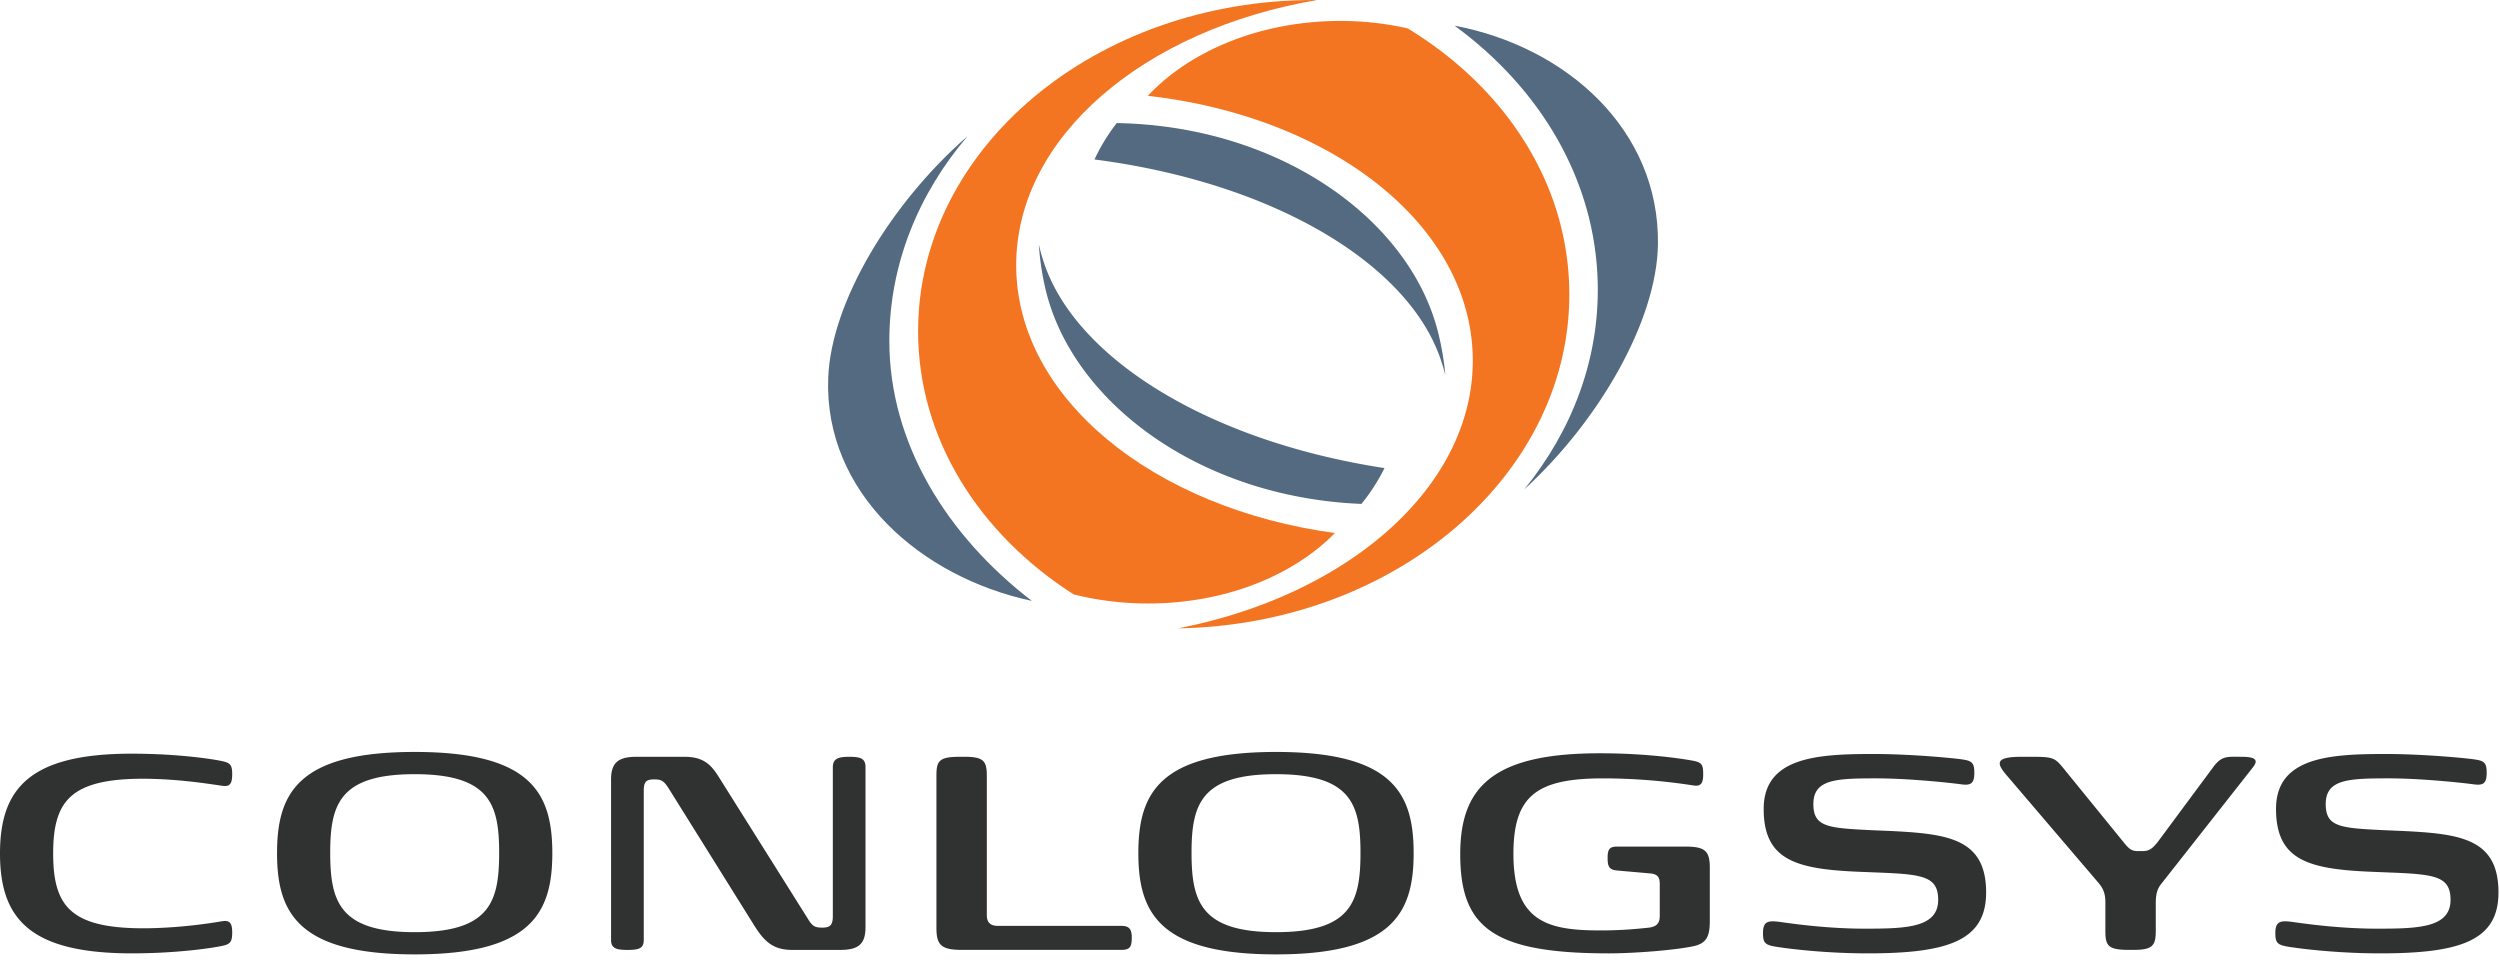 <svg xmlns="http://www.w3.org/2000/svg" xmlns:xlink="http://www.w3.org/1999/xlink" width="224" height="86" viewBox="0 0 224 86">
    <defs>
        <path id="a" d="M20.482 52.41c-2.339 0-4.585-.29-6.68-.819-6.411-4.104-11.096-10-12.995-16.795a25.065 25.065 0 0 1-.582-5.375C.225 15.484 11.697 3.797 27.167.606 16.144 4.752 8.662 12.82 8.662 22.096c0 1.68.245 3.321.713 4.906 2.056 9.907 12.714 17.9 26.583 20.255"/>
        <path id="c" d="M14.872 38.085C6.566 35.053.017 28.143.354 19.185c.051-1.362.31-2.807.74-4.292 1.174-3.477 3.253-7.138 5.886-10.5a44.392 44.392 0 0 1 3.56-3.91C8.741 3.072 7.368 5.886 6.5 8.868a26.877 26.877 0 0 0-1.38 8.495"/>
        <path id="e" d="M.034.451c.11.434.228.862.367 1.284 2.831 8.55 14.658 15.99 30.52 18.423-.307.62-.652 1.215-1.026 1.787-15.212-.75-27.1-9.74-29.62-20.346"/>
        <path id="g" d="M21.492.946c8.441 5.134 14.052 13.35 14.455 22.753-.543 12.141-9.824 22.539-22.809 26.768 8.77-4.655 14.374-12.003 14.183-20.152a15.158 15.158 0 0 0-.032-.7c.032-.502.043-1.007.032-1.517C27.055 16.74 15.615 7.458.345 5.063 4.012 2.238 9.113.421 14.795.29"/>
        <path id="i" d="M17.385 19.081c-.062 4.363-2.197 9.624-5.507 14.468a26.92 26.92 0 0 0 1.634-9.875C13.295 14.45 8.372 6.26.69.636c3.57.678 6.923 2.056 9.76 4.014"/>
        <path id="k" d="M2.156.006c14.398.357 25.842 8.583 28.456 18.55.1.387.189.78.27 1.174C27.305 11.687 15.635 5.003.344 3.023"/>
    </defs>
    <g fill="none" fill-rule="evenodd">
        <path fill="#303131" d="M0 76.475c0-5.798 2.616-8.946 11.805-8.946 4.171 0 7.286.494 8.033.654.78.154.967.341.967 1.182 0 .937-.25 1.152-.967 1.03-.934-.125-3.83-.621-7.099-.621-6.448.027-7.975 2.025-7.975 6.701 0 4.678 1.527 6.67 7.975 6.7 3.27 0 6.165-.465 7.1-.622.717-.122.966.093.966.998 0 .873-.187 1.06-.967 1.214-.747.157-3.862.656-8.033.656C2.616 85.421 0 82.271 0 76.475M44.724 76.412c0-4.304-.81-7.045-7.567-7.045-6.73 0-7.57 2.709-7.57 7.045 0 4.365.84 7.11 7.57 7.11 6.757 0 7.567-2.745 7.567-7.11m-19.9.032c0-5.364 1.866-9.07 12.333-9.07 10.462 0 12.331 3.706 12.331 9.07 0 5.33-1.869 9.069-12.331 9.069-10.467 0-12.334-3.739-12.334-9.069M72.317 82.211c.466.776.655.903 1.37.903.685 0 .935-.219.935-1.03v-13.34c0-.749.468-.936 1.462-.936 1.091 0 1.465.187 1.465.936v14.338c0 1.529-.653 2.03-2.272 2.03h-4.298c-1.807 0-2.586-.845-3.55-2.432l-7.476-11.976c-.468-.746-.685-.87-1.338-.87-.687 0-.934.187-.934.997V84.21c0 .746-.376.903-1.467.903-1.027 0-1.463-.157-1.463-.903V69.834c0-1.497.655-2.026 2.275-2.026h4.265c1.56 0 2.305.53 3.053 1.714l7.973 12.69zM86.177 85.11c-1.837 0-2.273-.438-2.273-1.966V69.52c0-1.34.217-1.713 2.116-1.713h.374c1.746 0 2.025.374 2.025 1.713v12.47c0 .624.28.968.997.968h11.055c.748 0 .935.341.935 1.057 0 .843-.187 1.095-.935 1.095H86.177zM121.899 76.412c0-4.304-.81-7.045-7.567-7.045-6.728 0-7.57 2.709-7.57 7.045 0 4.365.842 7.11 7.57 7.11 6.757 0 7.567-2.745 7.567-7.11m-19.903.032c0-5.364 1.87-9.07 12.336-9.07 10.464 0 12.331 3.706 12.331 9.07 0 5.33-1.867 9.069-12.331 9.069-10.465 0-12.336-3.739-12.336-9.069M130.837 76.538c0-5.925 2.803-9.075 12.615-9.043 4.266 0 7.505.53 8.19.656.84.155.964.342.964 1.215 0 .905-.249 1.124-.964.997a53.027 53.027 0 0 0-8.005-.621c-5.948 0-8.034 1.557-8.034 6.762 0 6.11 3.083 6.862 7.784 6.862 2.058 0 3.459-.156 4.363-.251.683-.097.964-.374.964-1.06v-2.84c0-.622-.187-.903-.902-.961l-2.867-.252c-.716-.062-.903-.281-.903-1.124 0-.718.125-1.024.842-1.024h6.103c1.776 0 2.212.37 2.212 1.899v4.706c0 1.28-.187 2.025-1.402 2.307-1.867.404-5.607.656-7.63.656-10.372 0-13.33-2.28-13.33-8.884M158.96 84.798c-.81-.157-.996-.342-.996-1.185 0-1.092.466-1.154 1.587-1 1.527.22 4.423.596 7.537.596 3.74 0 6.573-.095 6.573-2.586 0-2.062-1.34-2.277-5.14-2.434l-1.587-.063c-5.856-.219-8.908-.935-8.908-5.643 0-4.674 4.859-4.926 9.872-4.926 3.271 0 7.258.374 8.003.501.812.123.999.342.999 1.187 0 .993-.344 1.15-1.214 1.025-1.153-.154-4.736-.529-7.599-.529-3.615 0-5.608.093-5.608 2.305 0 2.058 1.31 2.152 5.264 2.34l1.465.062c5.293.251 8.749.653 8.749 5.519 0 4.3-3.392 5.454-10.585 5.454-4.238 0-7.726-.498-8.412-.623M190.761 85.11c-1.9 0-2.12-.373-2.12-1.715v-2.554c0-.813-.217-1.282-.653-1.78l-8.224-9.632c-.963-1.123-.9-1.621 1.402-1.621 2.928 0 2.836-.063 3.922 1.279l5.173 6.36c.406.496.653.81 1.245.81h.529c.593 0 .934-.344 1.34-.873l4.921-6.639c.78-1.062 1.278-.937 2.554-.937 1.403 0 1.463.374.997.965l-8.19 10.412c-.439.53-.499 1.125-.499 1.746v2.464c0 1.342-.283 1.716-2.025 1.716h-.372zM204.868 84.798c-.81-.157-.997-.342-.997-1.185 0-1.092.468-1.154 1.59-1 1.524.22 4.42.596 7.537.596 3.735 0 6.57-.095 6.57-2.586 0-2.062-1.34-2.277-5.138-2.434l-1.59-.063c-5.855-.219-8.907-.935-8.907-5.643 0-4.674 4.859-4.926 9.874-4.926 3.267 0 7.256.374 8.004.501.81.123.996.342.996 1.187 0 .993-.343 1.15-1.213 1.025-1.154-.154-4.734-.529-7.602-.529-3.61 0-5.606.093-5.606 2.305 0 2.058 1.31 2.152 5.262 2.34l1.467.062c5.295.251 8.749.653 8.749 5.519 0 4.3-3.392 5.454-10.587 5.454-4.236 0-7.726-.498-8.41-.623"/>
        <path fill="#F47521" d="M102.872 54.074c6.89 0 12.988-2.491 16.736-6.314-16.279-2.212-28.557-12.115-28.557-24 0-11.492 11.483-21.133 26.964-23.756-.101 0-.202-.004-.303-.004-19.579 0-35.45 13.287-35.45 29.674 0 9.615 5.462 18.161 13.93 23.581 2.094.53 4.34.82 6.68.82"/>
        <g transform="translate(82.389 1.664)">
            <mask id="b" fill="#fff">
                <use xlink:href="#a"/>
            </mask>
            <path d="M20.482 52.41c6.165 0 11.696-1.997 15.476-5.153C22.09 44.903 11.431 36.909 9.375 27.002a17.255 17.255 0 0 1-.713-4.906c0-9.276 7.482-17.345 18.505-21.49C11.697 3.796.225 15.484.225 29.421c0 1.834.2 3.63.582 5.375 1.9 6.796 6.584 12.691 12.995 16.795 2.095.53 4.341.82 6.68.82" mask="url(#b)"/>
        </g>
        <path fill="#536A80" d="M79.684 30.544c0-6.837 2.596-13.167 7.013-18.35-6.904 6.03-12.23 14.878-12.489 21.665-.386 10.267 8.266 17.85 18.243 19.98-7.55-5.8-12.767-14.07-12.767-23.295"/>
        <g transform="translate(74.564 13.182)">
            <mask id="d" fill="#fff">
                <use xlink:href="#c"/>
            </mask>
            <path d="M14.872 38.085C8.984 32.527 5.12 25.3 5.12 17.363c0-2.943.483-5.79 1.381-8.495.868-2.982 2.24-5.796 4.038-8.385a44.392 44.392 0 0 0-3.559 3.91c-2.633 3.362-4.712 7.023-5.885 10.5-.432 1.485-.69 2.93-.741 4.291-.337 8.96 6.212 15.87 14.518 18.9" mask="url(#d)"/>
        </g>
        <path fill="#536A80" d="M124.05 41.94c-15.863-2.435-27.69-9.872-30.518-18.423a18.122 18.122 0 0 1-.453-1.612 24.77 24.77 0 0 0 .601 4.016c2.397 10.094 13.78 18.638 28.304 19.23a17.018 17.018 0 0 0 2.066-3.21"/>
        <g transform="translate(93.129 21.782)">
            <mask id="f" fill="#fff">
                <use xlink:href="#e"/>
            </mask>
            <path d="M.034.451c.073.387.153.77.24 1.148 2.52 10.606 14.409 19.595 29.62 20.346.375-.572.72-1.168 1.028-1.787C15.059 17.724 3.232 10.285.402 1.735A18.31 18.31 0 0 1 .033.45" mask="url(#f)"/>
        </g>
        <path fill="#F47521" d="M119.43 1.885c-6.89.162-12.928 2.793-16.584 6.704 16.324 1.83 28.834 11.442 29.11 23.323.272 11.49-10.986 21.397-26.397 24.386.1-.005.202-.005.302-.005 19.573-.46 35.128-14.117 34.743-30.502-.225-9.61-5.885-18.025-14.477-23.248a27.28 27.28 0 0 0-6.697-.658"/>
        <g transform="translate(104.636 3.814)">
            <mask id="h" fill="#fff">
                <use xlink:href="#g"/>
            </mask>
            <path d="M21.492.946A27.281 27.281 0 0 0 14.794.29C9.114.421 4.012 2.238.345 5.063c15.27 2.395 26.71 11.677 26.976 23.035.011.51 0 1.015-.032 1.516.015.232.028.467.032.701.191 8.149-5.413 15.497-14.183 20.152 12.985-4.23 22.266-14.627 22.81-26.768C35.543 14.295 29.932 6.08 21.491.946" mask="url(#h)"/>
        </g>
        <path fill="#536A80" d="M143.156 25.337c.161 6.833-2.285 13.225-6.58 18.51 6.76-6.19 11.877-15.16 11.976-21.952.148-10.273-8.195-17.697-18.22-19.593 7.684 5.622 12.607 13.812 12.824 23.035"/>
        <g transform="translate(129.644 1.664)">
            <mask id="j" fill="#fff">
                <use xlink:href="#i"/>
            </mask>
            <path d="M17.385 19.081c.084-5.934-2.668-10.915-6.936-14.43C7.612 2.69 4.26 1.313.69.635 8.372 6.261 13.295 14.45 13.512 23.674a26.92 26.92 0 0 1-1.634 9.875c3.31-4.844 5.445-10.105 5.507-14.468" mask="url(#j)"/>
        </g>
        <path fill="#536A80" d="M98.067 14.289c15.916 2.062 27.913 9.217 30.943 17.7.187.525.35 1.063.49 1.603a24.636 24.636 0 0 0-.696-4.004c-2.633-10.036-14.213-18.307-28.746-18.56a17.025 17.025 0 0 0-1.991 3.26"/>
        <g transform="translate(98.192 11.032)">
            <mask id="l" fill="#fff">
                <use xlink:href="#k"/>
            </mask>
            <path d="M2.156.006A17.02 17.02 0 0 0 .343 3.023c15.291 1.98 26.961 8.664 30.54 16.707a23.85 23.85 0 0 0-.271-1.174C27.998 8.59 16.554.363 2.156.006" mask="url(#l)"/>
        </g>
    </g>
</svg>
